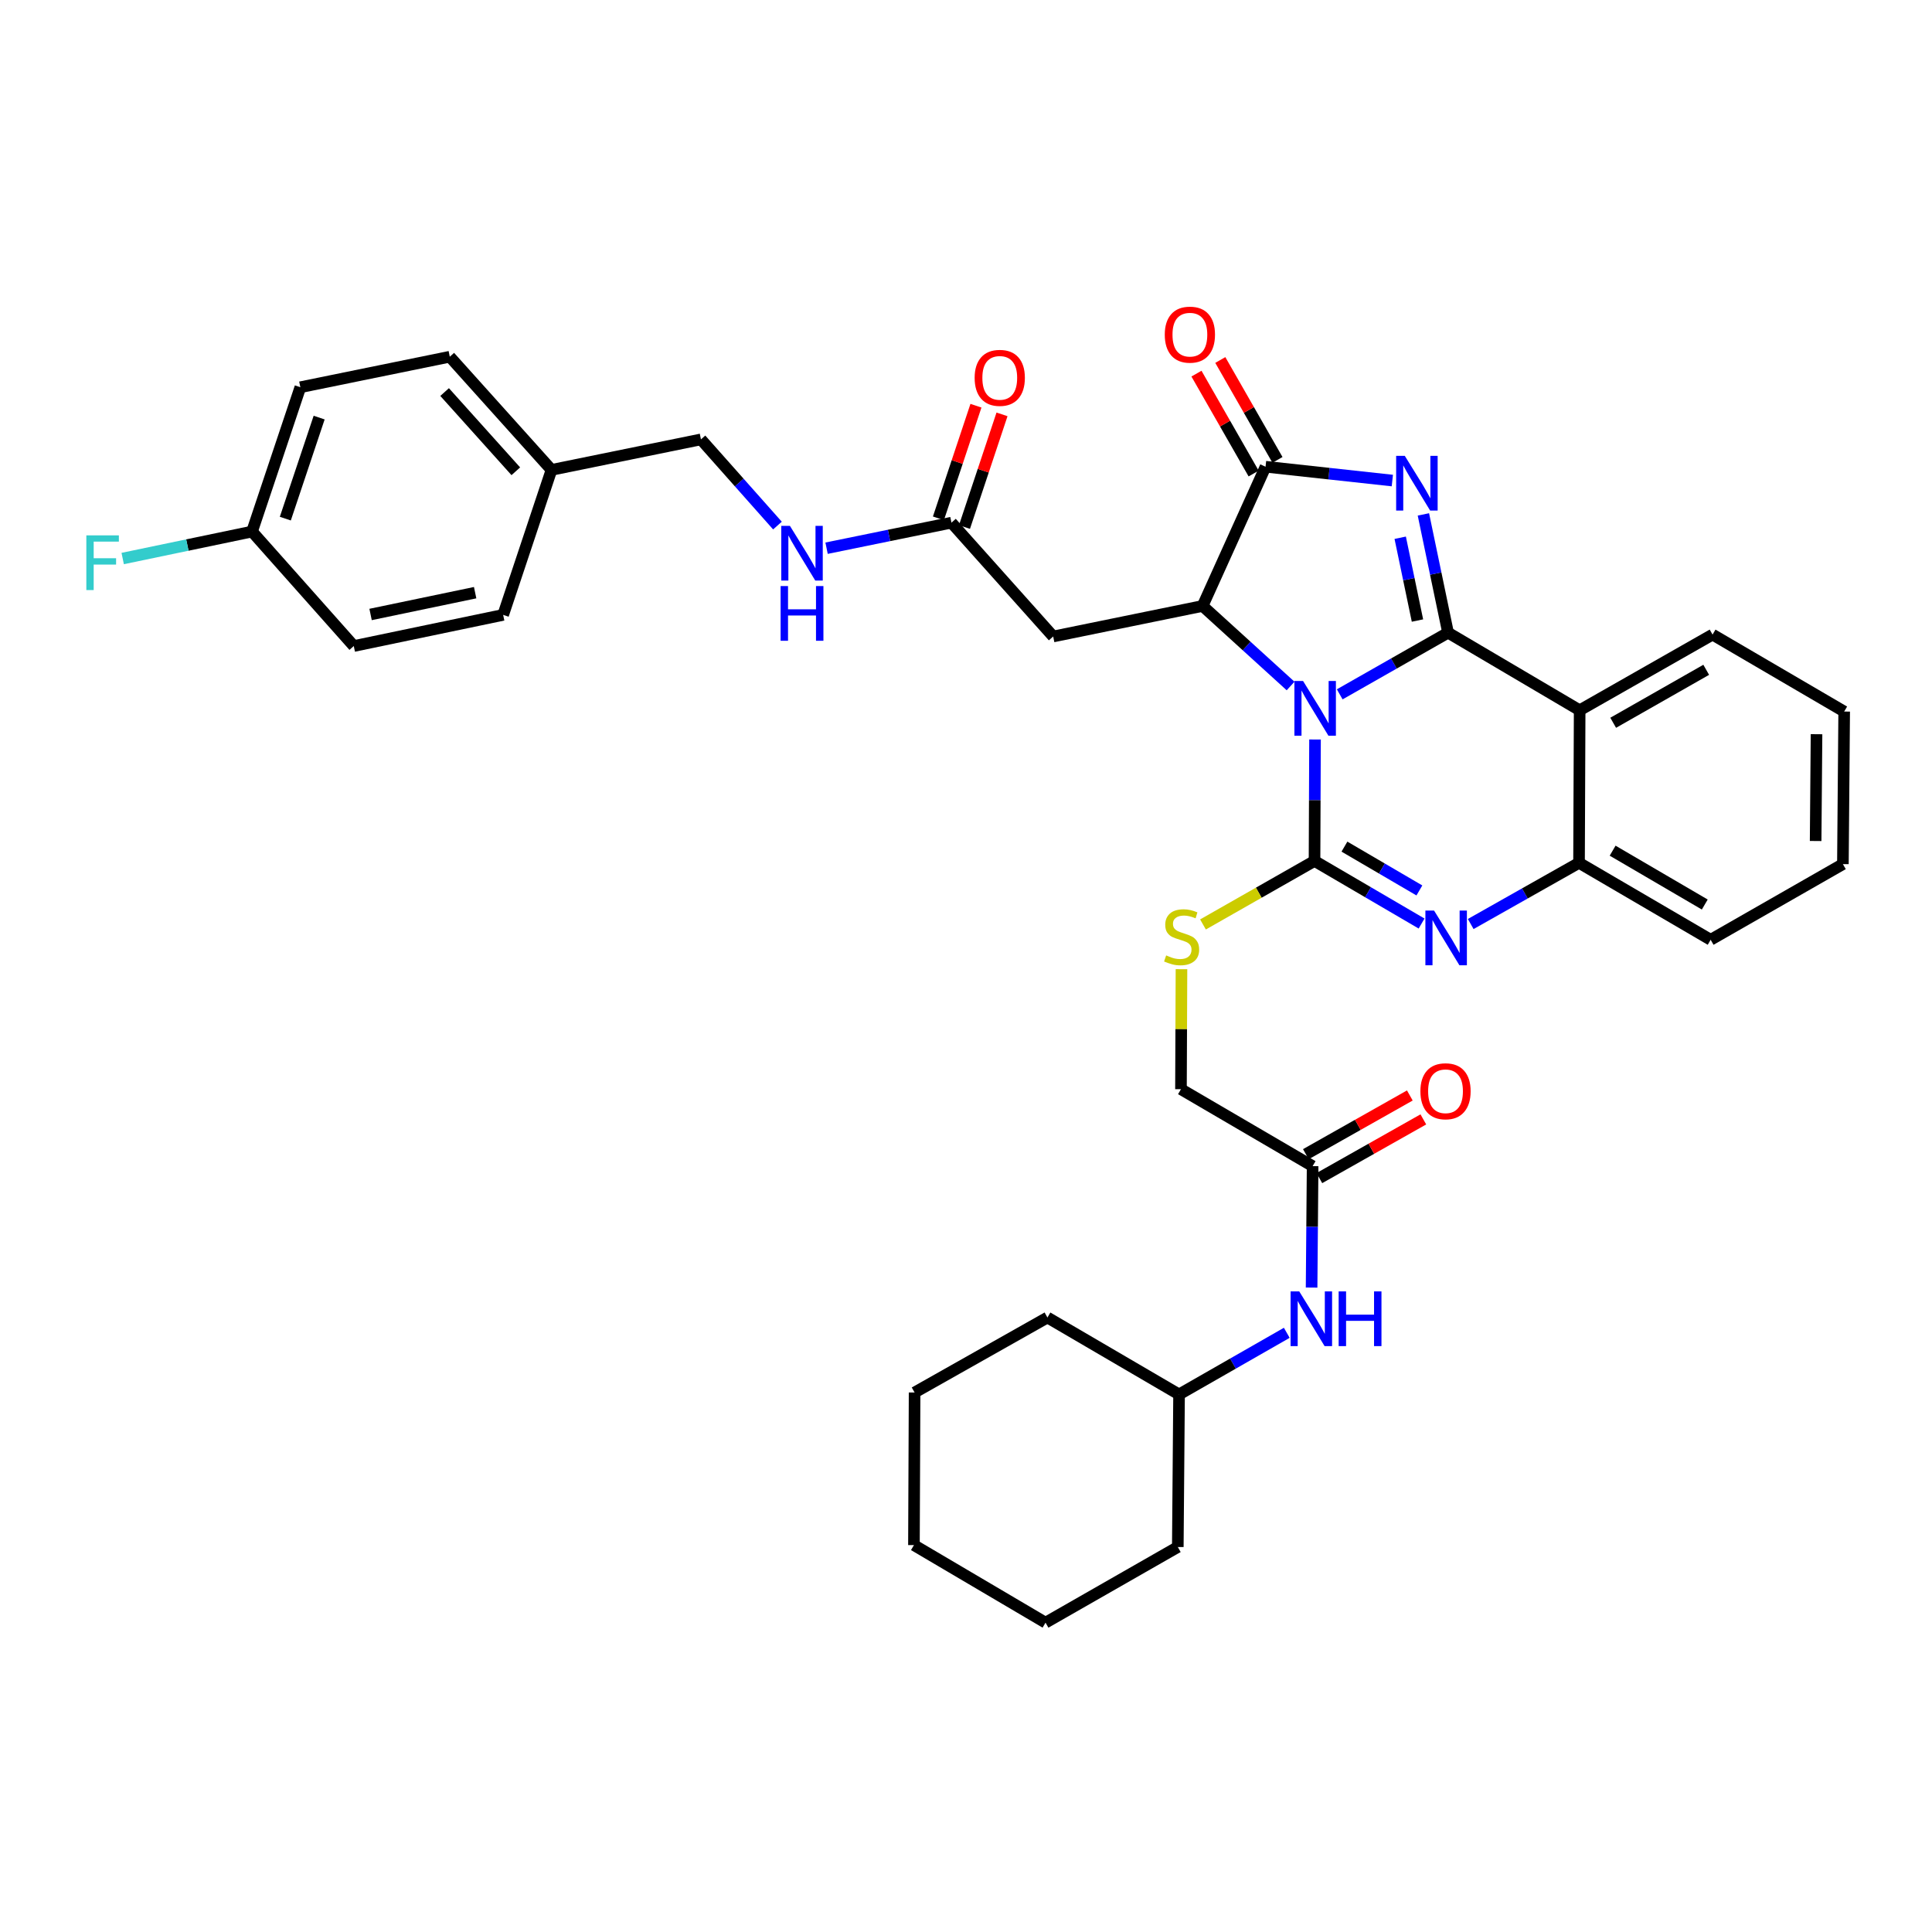 <?xml version='1.0' encoding='iso-8859-1'?>
<svg version='1.1' baseProfile='full'
              xmlns='http://www.w3.org/2000/svg'
                      xmlns:rdkit='http://www.rdkit.org/xml'
                      xmlns:xlink='http://www.w3.org/1999/xlink'
                  xml:space='preserve'
width='1000px' height='1000px' viewBox='0 0 1000 1000'>
<!-- END OF HEADER -->
<rect style='opacity:1.0;fill:#FFFFFF;stroke:none' width='1000' height='1000' x='0' y='0'> </rect>
<path class='bond-0' d='M 693.438,359.391 L 721.473,343.434' style='fill:none;fill-rule:evenodd;stroke:#0000FF;stroke-width:6px;stroke-linecap:butt;stroke-linejoin:miter;stroke-opacity:1' />
<path class='bond-0' d='M 721.473,343.434 L 749.509,327.477' style='fill:none;fill-rule:evenodd;stroke:#000000;stroke-width:6px;stroke-linecap:butt;stroke-linejoin:miter;stroke-opacity:1' />
<path class='bond-1' d='M 680.653,382.765 L 680.524,414.194' style='fill:none;fill-rule:evenodd;stroke:#0000FF;stroke-width:6px;stroke-linecap:butt;stroke-linejoin:miter;stroke-opacity:1' />
<path class='bond-1' d='M 680.524,414.194 L 680.395,445.623' style='fill:none;fill-rule:evenodd;stroke:#000000;stroke-width:6px;stroke-linecap:butt;stroke-linejoin:miter;stroke-opacity:1' />
<path class='bond-3' d='M 668.01,355.07 L 645.236,334.356' style='fill:none;fill-rule:evenodd;stroke:#0000FF;stroke-width:6px;stroke-linecap:butt;stroke-linejoin:miter;stroke-opacity:1' />
<path class='bond-3' d='M 645.236,334.356 L 622.463,313.641' style='fill:none;fill-rule:evenodd;stroke:#000000;stroke-width:6px;stroke-linecap:butt;stroke-linejoin:miter;stroke-opacity:1' />
<path class='bond-2' d='M 749.509,327.477 L 743.128,296.865' style='fill:none;fill-rule:evenodd;stroke:#000000;stroke-width:6px;stroke-linecap:butt;stroke-linejoin:miter;stroke-opacity:1' />
<path class='bond-2' d='M 743.128,296.865 L 736.747,266.254' style='fill:none;fill-rule:evenodd;stroke:#0000FF;stroke-width:6px;stroke-linecap:butt;stroke-linejoin:miter;stroke-opacity:1' />
<path class='bond-2' d='M 733.679,321.194 L 729.213,299.766' style='fill:none;fill-rule:evenodd;stroke:#000000;stroke-width:6px;stroke-linecap:butt;stroke-linejoin:miter;stroke-opacity:1' />
<path class='bond-2' d='M 729.213,299.766 L 724.746,278.338' style='fill:none;fill-rule:evenodd;stroke:#0000FF;stroke-width:6px;stroke-linecap:butt;stroke-linejoin:miter;stroke-opacity:1' />
<path class='bond-6' d='M 749.509,327.477 L 817.628,367.633' style='fill:none;fill-rule:evenodd;stroke:#000000;stroke-width:6px;stroke-linecap:butt;stroke-linejoin:miter;stroke-opacity:1' />
<path class='bond-4' d='M 680.395,445.623 L 708.102,461.823' style='fill:none;fill-rule:evenodd;stroke:#000000;stroke-width:6px;stroke-linecap:butt;stroke-linejoin:miter;stroke-opacity:1' />
<path class='bond-4' d='M 708.102,461.823 L 735.809,478.022' style='fill:none;fill-rule:evenodd;stroke:#0000FF;stroke-width:6px;stroke-linecap:butt;stroke-linejoin:miter;stroke-opacity:1' />
<path class='bond-4' d='M 695.882,438.212 L 715.277,449.552' style='fill:none;fill-rule:evenodd;stroke:#000000;stroke-width:6px;stroke-linecap:butt;stroke-linejoin:miter;stroke-opacity:1' />
<path class='bond-4' d='M 715.277,449.552 L 734.671,460.892' style='fill:none;fill-rule:evenodd;stroke:#0000FF;stroke-width:6px;stroke-linecap:butt;stroke-linejoin:miter;stroke-opacity:1' />
<path class='bond-9' d='M 680.395,445.623 L 651.529,462.059' style='fill:none;fill-rule:evenodd;stroke:#000000;stroke-width:6px;stroke-linecap:butt;stroke-linejoin:miter;stroke-opacity:1' />
<path class='bond-9' d='M 651.529,462.059 L 622.664,478.495' style='fill:none;fill-rule:evenodd;stroke:#CCCC00;stroke-width:6px;stroke-linecap:butt;stroke-linejoin:miter;stroke-opacity:1' />
<path class='bond-36' d='M 720.673,248.732 L 687.86,245.153' style='fill:none;fill-rule:evenodd;stroke:#0000FF;stroke-width:6px;stroke-linecap:butt;stroke-linejoin:miter;stroke-opacity:1' />
<path class='bond-36' d='M 687.86,245.153 L 655.046,241.574' style='fill:none;fill-rule:evenodd;stroke:#000000;stroke-width:6px;stroke-linecap:butt;stroke-linejoin:miter;stroke-opacity:1' />
<path class='bond-5' d='M 622.463,313.641 L 655.046,241.574' style='fill:none;fill-rule:evenodd;stroke:#000000;stroke-width:6px;stroke-linecap:butt;stroke-linejoin:miter;stroke-opacity:1' />
<path class='bond-8' d='M 622.463,313.641 L 545.128,329.443' style='fill:none;fill-rule:evenodd;stroke:#000000;stroke-width:6px;stroke-linecap:butt;stroke-linejoin:miter;stroke-opacity:1' />
<path class='bond-7' d='M 761.237,478.273 L 789.271,462.438' style='fill:none;fill-rule:evenodd;stroke:#0000FF;stroke-width:6px;stroke-linecap:butt;stroke-linejoin:miter;stroke-opacity:1' />
<path class='bond-7' d='M 789.271,462.438 L 817.304,446.602' style='fill:none;fill-rule:evenodd;stroke:#000000;stroke-width:6px;stroke-linecap:butt;stroke-linejoin:miter;stroke-opacity:1' />
<path class='bond-12' d='M 661.215,238.044 L 646.421,212.188' style='fill:none;fill-rule:evenodd;stroke:#000000;stroke-width:6px;stroke-linecap:butt;stroke-linejoin:miter;stroke-opacity:1' />
<path class='bond-12' d='M 646.421,212.188 L 631.627,186.333' style='fill:none;fill-rule:evenodd;stroke:#FF0000;stroke-width:6px;stroke-linecap:butt;stroke-linejoin:miter;stroke-opacity:1' />
<path class='bond-12' d='M 648.877,245.103 L 634.083,219.248' style='fill:none;fill-rule:evenodd;stroke:#000000;stroke-width:6px;stroke-linecap:butt;stroke-linejoin:miter;stroke-opacity:1' />
<path class='bond-12' d='M 634.083,219.248 L 619.289,193.392' style='fill:none;fill-rule:evenodd;stroke:#FF0000;stroke-width:6px;stroke-linecap:butt;stroke-linejoin:miter;stroke-opacity:1' />
<path class='bond-20' d='M 817.628,367.633 L 886.418,328.464' style='fill:none;fill-rule:evenodd;stroke:#000000;stroke-width:6px;stroke-linecap:butt;stroke-linejoin:miter;stroke-opacity:1' />
<path class='bond-20' d='M 834.98,374.11 L 883.133,346.692' style='fill:none;fill-rule:evenodd;stroke:#000000;stroke-width:6px;stroke-linecap:butt;stroke-linejoin:miter;stroke-opacity:1' />
<path class='bond-37' d='M 817.628,367.633 L 817.304,446.602' style='fill:none;fill-rule:evenodd;stroke:#000000;stroke-width:6px;stroke-linecap:butt;stroke-linejoin:miter;stroke-opacity:1' />
<path class='bond-28' d='M 817.304,446.602 L 885.431,486.427' style='fill:none;fill-rule:evenodd;stroke:#000000;stroke-width:6px;stroke-linecap:butt;stroke-linejoin:miter;stroke-opacity:1' />
<path class='bond-28' d='M 834.697,440.304 L 882.386,468.181' style='fill:none;fill-rule:evenodd;stroke:#000000;stroke-width:6px;stroke-linecap:butt;stroke-linejoin:miter;stroke-opacity:1' />
<path class='bond-10' d='M 545.128,329.443 L 492.471,270.532' style='fill:none;fill-rule:evenodd;stroke:#000000;stroke-width:6px;stroke-linecap:butt;stroke-linejoin:miter;stroke-opacity:1' />
<path class='bond-17' d='M 611.532,501.646 L 611.399,532.704' style='fill:none;fill-rule:evenodd;stroke:#CCCC00;stroke-width:6px;stroke-linecap:butt;stroke-linejoin:miter;stroke-opacity:1' />
<path class='bond-17' d='M 611.399,532.704 L 611.265,563.762' style='fill:none;fill-rule:evenodd;stroke:#000000;stroke-width:6px;stroke-linecap:butt;stroke-linejoin:miter;stroke-opacity:1' />
<path class='bond-14' d='M 492.471,270.532 L 460.153,277.141' style='fill:none;fill-rule:evenodd;stroke:#000000;stroke-width:6px;stroke-linecap:butt;stroke-linejoin:miter;stroke-opacity:1' />
<path class='bond-14' d='M 460.153,277.141 L 427.834,283.75' style='fill:none;fill-rule:evenodd;stroke:#0000FF;stroke-width:6px;stroke-linecap:butt;stroke-linejoin:miter;stroke-opacity:1' />
<path class='bond-15' d='M 499.214,272.779 L 508.927,243.629' style='fill:none;fill-rule:evenodd;stroke:#000000;stroke-width:6px;stroke-linecap:butt;stroke-linejoin:miter;stroke-opacity:1' />
<path class='bond-15' d='M 508.927,243.629 L 518.639,214.479' style='fill:none;fill-rule:evenodd;stroke:#FF0000;stroke-width:6px;stroke-linecap:butt;stroke-linejoin:miter;stroke-opacity:1' />
<path class='bond-15' d='M 485.728,268.285 L 495.441,239.136' style='fill:none;fill-rule:evenodd;stroke:#000000;stroke-width:6px;stroke-linecap:butt;stroke-linejoin:miter;stroke-opacity:1' />
<path class='bond-15' d='M 495.441,239.136 L 505.153,209.986' style='fill:none;fill-rule:evenodd;stroke:#FF0000;stroke-width:6px;stroke-linecap:butt;stroke-linejoin:miter;stroke-opacity:1' />
<path class='bond-11' d='M 679.408,603.594 L 611.265,563.762' style='fill:none;fill-rule:evenodd;stroke:#000000;stroke-width:6px;stroke-linecap:butt;stroke-linejoin:miter;stroke-opacity:1' />
<path class='bond-13' d='M 679.408,603.594 L 679.144,635.023' style='fill:none;fill-rule:evenodd;stroke:#000000;stroke-width:6px;stroke-linecap:butt;stroke-linejoin:miter;stroke-opacity:1' />
<path class='bond-13' d='M 679.144,635.023 L 678.88,666.452' style='fill:none;fill-rule:evenodd;stroke:#0000FF;stroke-width:6px;stroke-linecap:butt;stroke-linejoin:miter;stroke-opacity:1' />
<path class='bond-16' d='M 682.902,609.782 L 709.81,594.588' style='fill:none;fill-rule:evenodd;stroke:#000000;stroke-width:6px;stroke-linecap:butt;stroke-linejoin:miter;stroke-opacity:1' />
<path class='bond-16' d='M 709.81,594.588 L 736.718,579.394' style='fill:none;fill-rule:evenodd;stroke:#FF0000;stroke-width:6px;stroke-linecap:butt;stroke-linejoin:miter;stroke-opacity:1' />
<path class='bond-16' d='M 675.913,597.405 L 702.821,582.211' style='fill:none;fill-rule:evenodd;stroke:#000000;stroke-width:6px;stroke-linecap:butt;stroke-linejoin:miter;stroke-opacity:1' />
<path class='bond-16' d='M 702.821,582.211 L 729.728,567.016' style='fill:none;fill-rule:evenodd;stroke:#FF0000;stroke-width:6px;stroke-linecap:butt;stroke-linejoin:miter;stroke-opacity:1' />
<path class='bond-23' d='M 666.032,689.859 L 638.155,705.808' style='fill:none;fill-rule:evenodd;stroke:#0000FF;stroke-width:6px;stroke-linecap:butt;stroke-linejoin:miter;stroke-opacity:1' />
<path class='bond-23' d='M 638.155,705.808 L 610.278,721.756' style='fill:none;fill-rule:evenodd;stroke:#000000;stroke-width:6px;stroke-linecap:butt;stroke-linejoin:miter;stroke-opacity:1' />
<path class='bond-18' d='M 402.411,272.034 L 382.611,249.732' style='fill:none;fill-rule:evenodd;stroke:#0000FF;stroke-width:6px;stroke-linecap:butt;stroke-linejoin:miter;stroke-opacity:1' />
<path class='bond-18' d='M 382.611,249.732 L 362.811,227.43' style='fill:none;fill-rule:evenodd;stroke:#000000;stroke-width:6px;stroke-linecap:butt;stroke-linejoin:miter;stroke-opacity:1' />
<path class='bond-21' d='M 362.811,227.43 L 285.453,243.216' style='fill:none;fill-rule:evenodd;stroke:#000000;stroke-width:6px;stroke-linecap:butt;stroke-linejoin:miter;stroke-opacity:1' />
<path class='bond-19' d='M 130.451,275.136 L 155.461,200.431' style='fill:none;fill-rule:evenodd;stroke:#000000;stroke-width:6px;stroke-linecap:butt;stroke-linejoin:miter;stroke-opacity:1' />
<path class='bond-19' d='M 147.682,268.443 L 165.189,216.149' style='fill:none;fill-rule:evenodd;stroke:#000000;stroke-width:6px;stroke-linecap:butt;stroke-linejoin:miter;stroke-opacity:1' />
<path class='bond-22' d='M 130.451,275.136 L 96.978,282.115' style='fill:none;fill-rule:evenodd;stroke:#000000;stroke-width:6px;stroke-linecap:butt;stroke-linejoin:miter;stroke-opacity:1' />
<path class='bond-22' d='M 96.978,282.115 L 63.504,289.094' style='fill:none;fill-rule:evenodd;stroke:#33CCCC;stroke-width:6px;stroke-linecap:butt;stroke-linejoin:miter;stroke-opacity:1' />
<path class='bond-39' d='M 130.451,275.136 L 183.116,334.387' style='fill:none;fill-rule:evenodd;stroke:#000000;stroke-width:6px;stroke-linecap:butt;stroke-linejoin:miter;stroke-opacity:1' />
<path class='bond-31' d='M 886.418,328.464 L 954.545,368.296' style='fill:none;fill-rule:evenodd;stroke:#000000;stroke-width:6px;stroke-linecap:butt;stroke-linejoin:miter;stroke-opacity:1' />
<path class='bond-26' d='M 285.453,243.216 L 260.435,318.261' style='fill:none;fill-rule:evenodd;stroke:#000000;stroke-width:6px;stroke-linecap:butt;stroke-linejoin:miter;stroke-opacity:1' />
<path class='bond-27' d='M 285.453,243.216 L 232.804,184.637' style='fill:none;fill-rule:evenodd;stroke:#000000;stroke-width:6px;stroke-linecap:butt;stroke-linejoin:miter;stroke-opacity:1' />
<path class='bond-27' d='M 266.983,243.931 L 230.129,202.926' style='fill:none;fill-rule:evenodd;stroke:#000000;stroke-width:6px;stroke-linecap:butt;stroke-linejoin:miter;stroke-opacity:1' />
<path class='bond-29' d='M 610.278,721.756 L 542.151,681.939' style='fill:none;fill-rule:evenodd;stroke:#000000;stroke-width:6px;stroke-linecap:butt;stroke-linejoin:miter;stroke-opacity:1' />
<path class='bond-30' d='M 610.278,721.756 L 609.63,800.733' style='fill:none;fill-rule:evenodd;stroke:#000000;stroke-width:6px;stroke-linecap:butt;stroke-linejoin:miter;stroke-opacity:1' />
<path class='bond-24' d='M 183.116,334.387 L 260.435,318.261' style='fill:none;fill-rule:evenodd;stroke:#000000;stroke-width:6px;stroke-linecap:butt;stroke-linejoin:miter;stroke-opacity:1' />
<path class='bond-24' d='M 191.812,318.053 L 245.935,306.765' style='fill:none;fill-rule:evenodd;stroke:#000000;stroke-width:6px;stroke-linecap:butt;stroke-linejoin:miter;stroke-opacity:1' />
<path class='bond-25' d='M 155.461,200.431 L 232.804,184.637' style='fill:none;fill-rule:evenodd;stroke:#000000;stroke-width:6px;stroke-linecap:butt;stroke-linejoin:miter;stroke-opacity:1' />
<path class='bond-32' d='M 885.431,486.427 L 953.882,447.266' style='fill:none;fill-rule:evenodd;stroke:#000000;stroke-width:6px;stroke-linecap:butt;stroke-linejoin:miter;stroke-opacity:1' />
<path class='bond-33' d='M 542.151,681.939 L 473.392,720.753' style='fill:none;fill-rule:evenodd;stroke:#000000;stroke-width:6px;stroke-linecap:butt;stroke-linejoin:miter;stroke-opacity:1' />
<path class='bond-34' d='M 609.63,800.733 L 541.164,839.886' style='fill:none;fill-rule:evenodd;stroke:#000000;stroke-width:6px;stroke-linecap:butt;stroke-linejoin:miter;stroke-opacity:1' />
<path class='bond-38' d='M 954.545,368.296 L 953.882,447.266' style='fill:none;fill-rule:evenodd;stroke:#000000;stroke-width:6px;stroke-linecap:butt;stroke-linejoin:miter;stroke-opacity:1' />
<path class='bond-38' d='M 940.232,380.022 L 939.768,435.301' style='fill:none;fill-rule:evenodd;stroke:#000000;stroke-width:6px;stroke-linecap:butt;stroke-linejoin:miter;stroke-opacity:1' />
<path class='bond-40' d='M 473.392,720.753 L 473.053,799.746' style='fill:none;fill-rule:evenodd;stroke:#000000;stroke-width:6px;stroke-linecap:butt;stroke-linejoin:miter;stroke-opacity:1' />
<path class='bond-35' d='M 541.164,839.886 L 473.053,799.746' style='fill:none;fill-rule:evenodd;stroke:#000000;stroke-width:6px;stroke-linecap:butt;stroke-linejoin:miter;stroke-opacity:1' />
<path  class='atom-0' d='M 674.459 352.47
L 683.739 367.47
Q 684.659 368.95, 686.139 371.63
Q 687.619 374.31, 687.699 374.47
L 687.699 352.47
L 691.459 352.47
L 691.459 380.79
L 687.579 380.79
L 677.619 364.39
Q 676.459 362.47, 675.219 360.27
Q 674.019 358.07, 673.659 357.39
L 673.659 380.79
L 669.979 380.79
L 669.979 352.47
L 674.459 352.47
' fill='#0000FF'/>
<path  class='atom-3' d='M 727.123 235.958
L 736.403 250.958
Q 737.323 252.438, 738.803 255.118
Q 740.283 257.798, 740.363 257.958
L 740.363 235.958
L 744.123 235.958
L 744.123 264.278
L 740.243 264.278
L 730.283 247.878
Q 729.123 245.958, 727.883 243.758
Q 726.683 241.558, 726.323 240.878
L 726.323 264.278
L 722.643 264.278
L 722.643 235.958
L 727.123 235.958
' fill='#0000FF'/>
<path  class='atom-5' d='M 742.262 471.295
L 751.542 486.295
Q 752.462 487.775, 753.942 490.455
Q 755.422 493.135, 755.502 493.295
L 755.502 471.295
L 759.262 471.295
L 759.262 499.615
L 755.382 499.615
L 745.422 483.215
Q 744.262 481.295, 743.022 479.095
Q 741.822 476.895, 741.462 476.215
L 741.462 499.615
L 737.782 499.615
L 737.782 471.295
L 742.262 471.295
' fill='#0000FF'/>
<path  class='atom-10' d='M 603.605 494.512
Q 603.925 494.632, 605.245 495.192
Q 606.565 495.752, 608.005 496.112
Q 609.485 496.432, 610.925 496.432
Q 613.605 496.432, 615.165 495.152
Q 616.725 493.832, 616.725 491.552
Q 616.725 489.992, 615.925 489.032
Q 615.165 488.072, 613.965 487.552
Q 612.765 487.032, 610.765 486.432
Q 608.245 485.672, 606.725 484.952
Q 605.245 484.232, 604.165 482.712
Q 603.125 481.192, 603.125 478.632
Q 603.125 475.072, 605.525 472.872
Q 607.965 470.672, 612.765 470.672
Q 616.045 470.672, 619.765 472.232
L 618.845 475.312
Q 615.445 473.912, 612.885 473.912
Q 610.125 473.912, 608.605 475.072
Q 607.085 476.192, 607.125 478.152
Q 607.125 479.672, 607.885 480.592
Q 608.685 481.512, 609.805 482.032
Q 610.965 482.552, 612.885 483.152
Q 615.445 483.952, 616.965 484.752
Q 618.485 485.552, 619.565 487.192
Q 620.685 488.792, 620.685 491.552
Q 620.685 495.472, 618.045 497.592
Q 615.445 499.672, 611.085 499.672
Q 608.565 499.672, 606.645 499.112
Q 604.765 498.592, 602.525 497.672
L 603.605 494.512
' fill='#CCCC00'/>
<path  class='atom-13' d='M 602.885 173.211
Q 602.885 166.411, 606.245 162.611
Q 609.605 158.811, 615.885 158.811
Q 622.165 158.811, 625.525 162.611
Q 628.885 166.411, 628.885 173.211
Q 628.885 180.091, 625.485 184.011
Q 622.085 187.891, 615.885 187.891
Q 609.645 187.891, 606.245 184.011
Q 602.885 180.131, 602.885 173.211
M 615.885 184.691
Q 620.205 184.691, 622.525 181.811
Q 624.885 178.891, 624.885 173.211
Q 624.885 167.651, 622.525 164.851
Q 620.205 162.011, 615.885 162.011
Q 611.565 162.011, 609.205 164.811
Q 606.885 167.611, 606.885 173.211
Q 606.885 178.931, 609.205 181.811
Q 611.565 184.691, 615.885 184.691
' fill='#FF0000'/>
<path  class='atom-14' d='M 672.484 668.427
L 681.764 683.427
Q 682.684 684.907, 684.164 687.587
Q 685.644 690.267, 685.724 690.427
L 685.724 668.427
L 689.484 668.427
L 689.484 696.747
L 685.604 696.747
L 675.644 680.347
Q 674.484 678.427, 673.244 676.227
Q 672.044 674.027, 671.684 673.347
L 671.684 696.747
L 668.004 696.747
L 668.004 668.427
L 672.484 668.427
' fill='#0000FF'/>
<path  class='atom-14' d='M 692.884 668.427
L 696.724 668.427
L 696.724 680.467
L 711.204 680.467
L 711.204 668.427
L 715.044 668.427
L 715.044 696.747
L 711.204 696.747
L 711.204 683.667
L 696.724 683.667
L 696.724 696.747
L 692.884 696.747
L 692.884 668.427
' fill='#0000FF'/>
<path  class='atom-15' d='M 408.861 272.19
L 418.141 287.19
Q 419.061 288.67, 420.541 291.35
Q 422.021 294.03, 422.101 294.19
L 422.101 272.19
L 425.861 272.19
L 425.861 300.51
L 421.981 300.51
L 412.021 284.11
Q 410.861 282.19, 409.621 279.99
Q 408.421 277.79, 408.061 277.11
L 408.061 300.51
L 404.381 300.51
L 404.381 272.19
L 408.861 272.19
' fill='#0000FF'/>
<path  class='atom-15' d='M 404.041 303.342
L 407.881 303.342
L 407.881 315.382
L 422.361 315.382
L 422.361 303.342
L 426.201 303.342
L 426.201 331.662
L 422.361 331.662
L 422.361 318.582
L 407.881 318.582
L 407.881 331.662
L 404.041 331.662
L 404.041 303.342
' fill='#0000FF'/>
<path  class='atom-16' d='M 504.473 195.575
Q 504.473 188.775, 507.833 184.975
Q 511.193 181.175, 517.473 181.175
Q 523.753 181.175, 527.113 184.975
Q 530.473 188.775, 530.473 195.575
Q 530.473 202.455, 527.073 206.375
Q 523.673 210.255, 517.473 210.255
Q 511.233 210.255, 507.833 206.375
Q 504.473 202.495, 504.473 195.575
M 517.473 207.055
Q 521.793 207.055, 524.113 204.175
Q 526.473 201.255, 526.473 195.575
Q 526.473 190.015, 524.113 187.215
Q 521.793 184.375, 517.473 184.375
Q 513.153 184.375, 510.793 187.175
Q 508.473 189.975, 508.473 195.575
Q 508.473 201.295, 510.793 204.175
Q 513.153 207.055, 517.473 207.055
' fill='#FF0000'/>
<path  class='atom-17' d='M 735.198 564.829
Q 735.198 558.029, 738.558 554.229
Q 741.918 550.429, 748.198 550.429
Q 754.478 550.429, 757.838 554.229
Q 761.198 558.029, 761.198 564.829
Q 761.198 571.709, 757.798 575.629
Q 754.398 579.509, 748.198 579.509
Q 741.958 579.509, 738.558 575.629
Q 735.198 571.749, 735.198 564.829
M 748.198 576.309
Q 752.518 576.309, 754.838 573.429
Q 757.198 570.509, 757.198 564.829
Q 757.198 559.269, 754.838 556.469
Q 752.518 553.629, 748.198 553.629
Q 743.878 553.629, 741.518 556.429
Q 739.198 559.229, 739.198 564.829
Q 739.198 570.549, 741.518 573.429
Q 743.878 576.309, 748.198 576.309
' fill='#FF0000'/>
<path  class='atom-23' d='M 44.689 277.101
L 61.529 277.101
L 61.529 280.341
L 48.489 280.341
L 48.489 288.941
L 60.089 288.941
L 60.089 292.221
L 48.489 292.221
L 48.489 305.421
L 44.689 305.421
L 44.689 277.101
' fill='#33CCCC'/>
</svg>
